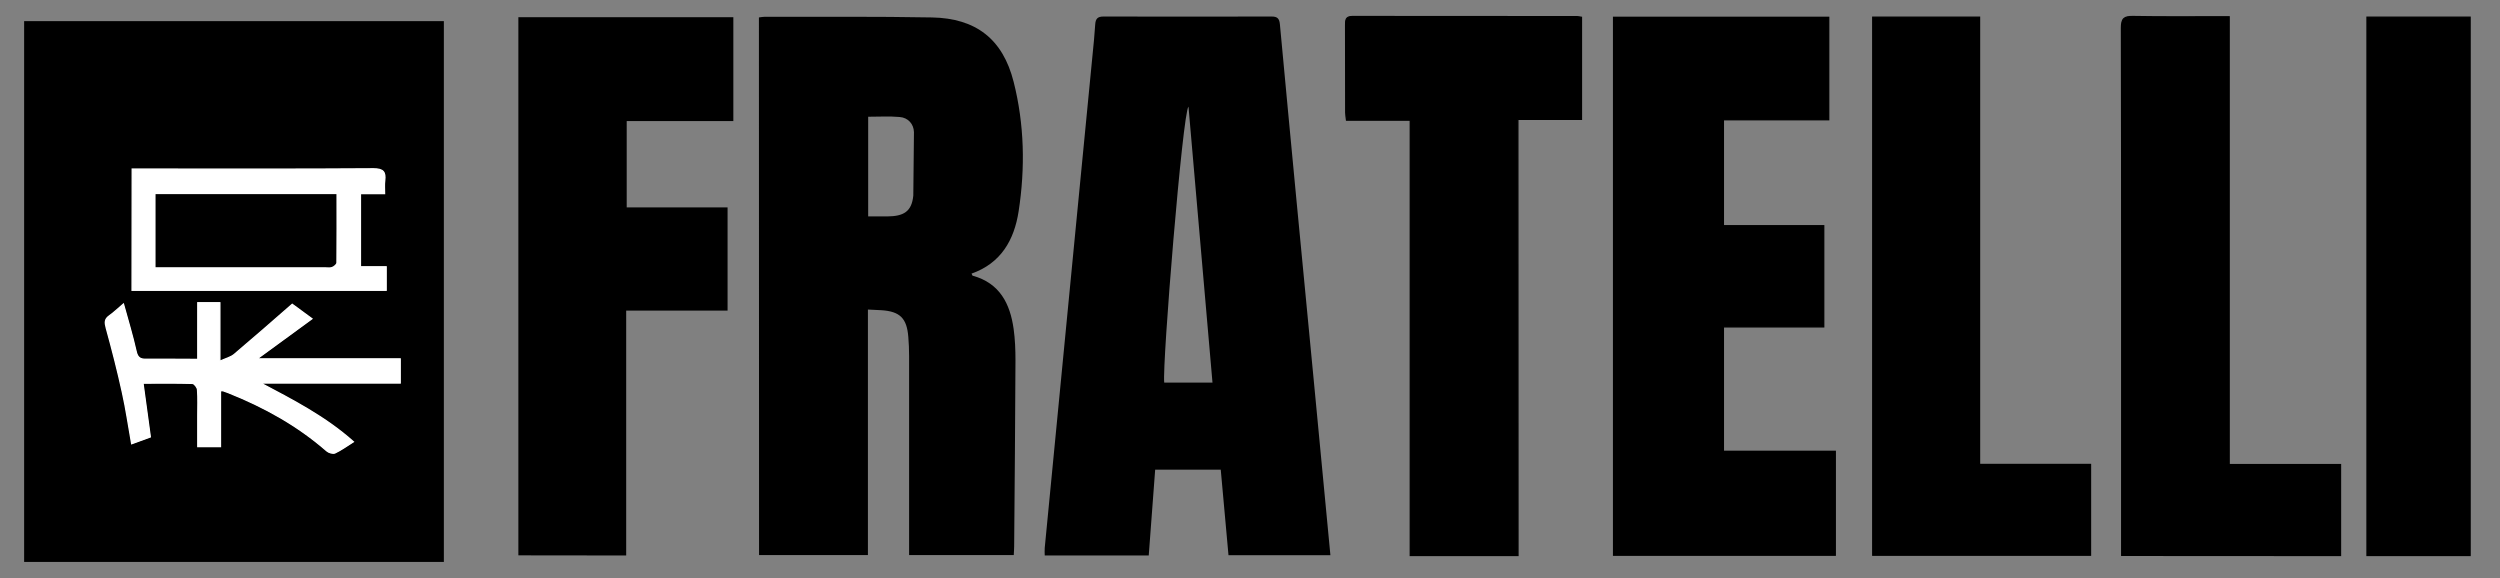 <svg xmlns="http://www.w3.org/2000/svg" xmlns:xlink="http://www.w3.org/1999/xlink" id="Layer_1" x="0px" y="0px" viewBox="0 0 1906 441" style="enable-background:new 0 0 1906 441;" xml:space="preserve"><rect x="0" y="0" width="1906" height="441" fill="#808080" stroke="none"/><style type="text/css">	.st0{stroke:#000000;stroke-miterlimit:10;}	.st1{fill:#FFFFFF;stroke:#FFFFFF;stroke-miterlimit:10;}</style><g>	<path d="M18.4,16.1c106.8,0,213.2,0,320,0c0,137.4,0,274.6,0,412.3c-106.5,0-213,0-320,0C18.4,291.3,18.4,154.1,18.4,16.1z   M150.8,274c-13.6,0-26.2-0.2-38.7,0.1c-4.9,0.1-7.1-1.1-8.2-6.3c-2.5-11.7-6.1-23.1-9.6-35.8c-4.4,3.7-7.3,6.6-10.6,8.9  c-3.7,2.6-3.6,5.2-2.5,9.3c4.4,16.3,8.6,32.6,12.3,49.1c2.8,12.9,4.7,25.9,7.1,39.2c5-1.9,9.4-3.5,14.2-5.2  c-1.9-13.7-3.7-26.9-5.6-41c13.2,0,25.5-0.2,37.8,0.2c1.4,0,3.6,3,3.8,4.8c0.4,6.6,0.2,13.2,0.2,19.9c0,7.9,0,15.8,0,23.5  c6.3,0,11.4,0,17.3,0c0-14.6,0-28.6,0-42.6c1.2,0,1.6-0.1,2,0c1.3,0.4,2.6,0.9,3.9,1.4c27.4,10.9,52.8,25,75.2,44.5  c1.5,1.3,4.6,2.2,6.2,1.5c4.7-2.2,8.9-5.3,14-8.5c-21.3-18.9-45.9-31.6-70.8-44.8c35.4,0,70.9,0,106.5,0c0-6.5,0-12.1,0-18.4  c-36.1,0-71.5,0-109.2,0c15-11,28.2-20.6,41.9-30.6c-5-3.7-9.8-7.1-15-11c-14.9,13-29.5,25.8-44.3,38.3c-2.5,2.1-6.2,3-10.9,5.1  c0-16.5,0-30.5,0-44.6c-5.9,0-11,0-16.8,0C150.8,245.3,150.8,259.1,150.8,274z M100.8,128.9c0,31.6,0,62,0,92.4  c64.9,0,129.3,0,193.7,0c0-6,0-11.6,0-17.9c-6.9,0-13.2,0-19.6,0c0-18.9,0-37.1,0-55.8c6.1,0,11.7,0,18.4,0c0-3.7-0.3-6.9,0.1-9.9  c0.8-6.6-1.1-9-8.5-9c-58.7,0.3-117.5,0.2-176.2,0.2C106.1,128.9,103.7,128.9,100.8,128.9z"></path>	<path d="M578.6,13.3c1.7-0.2,3-0.5,4.3-0.5c42.5,0.1,85.1-0.3,127.6,0.5c33.6,0.6,54.1,16.6,62.3,49.1c8.2,32.4,8.9,65.6,3.8,98.7  c-3.4,22-13.5,39.6-35.9,47.5c0.5,0.9,0.6,1.6,0.9,1.6c20.7,5.7,28.5,21.4,31.2,40.6c1.1,7.9,1.4,15.9,1.4,23.9  c-0.2,47.3-0.6,94.6-1,141.9c0,2-0.2,4-0.3,6.6c-26.4,0-52.5,0-79.8,0c0-2.8,0-5.7,0-8.6c0-47.8,0-95.5,0-143.3  c0-4.8-0.2-9.6-0.6-14.4c-1.1-14.3-6.4-19.5-20.6-20.4c-3.1-0.2-6.3-0.3-10.2-0.5c0,62.6,0,124.7,0,187.2c-28,0-55.3,0-83,0  C578.6,286.6,578.6,150,578.6,13.3z M696.8,100.7c-0.2-6.1-4.4-11-10.9-11.5c-7.8-0.7-15.8-0.2-24-0.2c0,25.3,0,50.2,0,76  c5,0,9.7,0,14.5,0c12.5-0.1,18.7-3.6,19.9-15.9"></path>	<path d="M936.6,423.3c-2-21.9-3.9-43.3-5.9-65.2c-16.4,0-32.8,0-50,0c-1.6,21.5-3.2,43.3-4.9,65.4c-26.4,0-52.4,0-79.3,0  c0-1.9-0.2-3.9,0-5.8c3.8-39.6,7.7-79.1,11.5-118.7c3.9-40.3,7.8-80.5,11.7-120.8c4.4-45.3,8.8-90.5,13.2-135.8  c0.8-8,1.6-15.9,2.1-23.9c0.3-4.2,1.8-5.9,6.3-5.9c42.8,0.1,85.6,0.1,128.3,0c4.6,0,5.8,1.9,6.2,6c4.1,44.6,8.4,89.2,12.6,133.8  c4.3,45.5,8.7,91,13.1,136.5c4.3,44.6,8.5,89.2,12.8,134.4C988.4,423.3,962.8,423.3,936.6,423.3z M924.4,291.7  c-6.1-70.1-12.1-139.6-18.3-210.4c-4.4,4.1-20.1,196.3-18.5,210.4C899.4,291.7,911.2,291.7,924.4,291.7z"></path>	<path class="st0" d="M1394.2,13.2c0,26.1,0,51.6,0,78.1c-26.6,0-53.2,0-80.3,0c0,27.3,0,53.7,0,80.8c25.5,0,50.7,0,76.5,0  c0,25.9,0,51.1,0,77.1c-25.4,0-50.7,0-76.5,0c0,31.9,0,63,0,94.9c28.4,0,56.6,0,85.3,0c0,26.7,0,52.6,0,79.2c-56.2,0-112.3,0-169,0  c0-136.5,0-273,0-410.1C1284.7,13.2,1339.1,13.2,1394.2,13.2z"></path>	<path d="M395.2,423.4c0-137.1,0-273.4,0-410.3c54.7,0,109,0,163.9,0c0,26.2,0,52.3,0,79.2c-27.1,0-54,0-81.3,0  c0,22.1,0,43.5,0,65.8c25.4,0,50.9,0,76.9,0c0,26.5,0,52.2,0,78.7c-25.6,0-51,0-77.3,0c0,62.7,0,124.5,0,186.7  C449.9,423.4,422.9,423.4,395.2,423.4z"></path>	<path class="st0" d="M1157.3,423.5c-27.7,0-54.6,0-82.1,0c0-110.6,0-220.8,0-331.9c-16.5,0-32.3,0-48.6,0c-0.3-2.4-0.6-4.2-0.6-5.9  c0-22.2,0-44.3-0.1-66.5c0-3.7-0.1-6.6,5.1-6.6c57.2,0.1,114.3,0.1,171.5,0.1c0.9,0,1.8,0.3,3.2,0.5c0,25.7,0,51.4,0,77.8  c-15.9,0-31.7,0-48.5,0C1157.3,202.3,1157.3,312.7,1157.3,423.5z"></path>	<path class="st0" d="M1617.6,423.4c0-3,0-5.4,0-7.9c0-131.4,0.1-262.8-0.2-394.2c0-7.1,1.9-8.8,8.7-8.7c21.7,0.4,43.4,0.2,65.2,0.2  c2.5,0,5,0,8.2,0c0,113.8,0,227.1,0,341.4c28.7,0,56.6,0,84.9,0c0,23.6,0,46.1,0,69.3C1729.1,423.4,1673.8,423.4,1617.6,423.4z"></path>	<path class="st0" d="M1427.8,13.1c27.2,0,53.8,0,81.4,0c0,113.5,0,226.7,0,341c28.6,0,56.4,0,84.6,0c0,23.5,0,46,0,69.2  c-55.1,0-110.3,0-166,0C1427.8,286.8,1427.8,150.4,1427.8,13.1z"></path>	<path class="st0" d="M1883.2,423.5c-26.3,0-52.3,0-78.6,0c0-136.9,0-273.5,0-410.4c26.3,0,52.3,0,78.6,0  C1883.2,150.1,1883.2,286.6,1883.2,423.5z"></path>	<path class="st1" d="M150.8,274c0-14.9,0-28.8,0-43.2c5.7,0,10.8,0,16.8,0c0,14.1,0,28.2,0,44.6c4.7-2.1,8.3-3,10.9-5.1  c14.8-12.5,29.4-25.3,44.3-38.3c5.3,3.8,10,7.3,15,11c-13.7,10-26.9,19.7-41.9,30.6c37.6,0,73.1,0,109.2,0c0,6.3,0,11.9,0,18.4  c-35.6,0-71,0-106.5,0c24.9,13.2,49.5,25.8,70.8,44.8c-5.1,3.2-9.3,6.3-14,8.5c-1.5,0.7-4.7-0.2-6.2-1.5  c-22.3-19.5-47.8-33.6-75.2-44.5c-1.3-0.5-2.6-1-3.9-1.4c-0.4-0.1-0.9,0-2,0c0,14,0,28,0,42.6c-5.8,0-10.9,0-17.3,0  c0-7.7,0-15.6,0-23.5c0-6.6,0.3-13.3-0.2-19.9c-0.1-1.7-2.4-4.7-3.8-4.8c-12.3-0.4-24.6-0.2-37.8-0.2c1.9,14.1,3.7,27.3,5.6,41  c-4.8,1.8-9.2,3.4-14.2,5.2C98,325,96.2,312,93.3,299.1c-3.6-16.5-7.8-32.8-12.3-49.1c-1.1-4.1-1.3-6.7,2.5-9.3  c3.3-2.3,6.2-5.2,10.6-8.9c3.5,12.7,7,24.2,9.6,35.8c1.1,5.3,3.4,6.5,8.2,6.3C124.5,273.8,137.1,274,150.8,274z"></path>	<path class="st1" d="M100.8,128.9c2.9,0,5.4,0,7.8,0c58.7,0,117.5,0.2,176.2-0.2c7.4,0,9.3,2.4,8.5,9c-0.4,3.1-0.1,6.2-0.1,9.9  c-6.7,0-12.3,0-18.4,0c0,18.7,0,36.9,0,55.8c6.4,0,12.7,0,19.6,0c0,6.3,0,11.8,0,17.9c-64.4,0-128.7,0-193.7,0  C100.8,190.9,100.8,160.4,100.8,128.9z M256.5,148c-46.8,0-92.4,0-138.1,0c0,18.6,0,36.8,0,55.7c3.1,0,5.8,0,8.5,0  c40.2,0,80.4,0,120.6,0c1.8,0,3.8,0.4,5.4-0.2c1.4-0.5,3.3-2.1,3.3-3.2C256.5,183,256.5,165.7,256.5,148z"></path>	<path d="M256.5,148c0,17.7,0.1,35-0.1,52.3c0,1.1-2,2.7-3.3,3.2c-1.6,0.6-3.6,0.2-5.4,0.2c-40.2,0-80.4,0-120.6,0  c-2.7,0-5.4,0-8.5,0c0-18.9,0-37,0-55.7C164,148,209.6,148,256.5,148z"></path></g></svg>